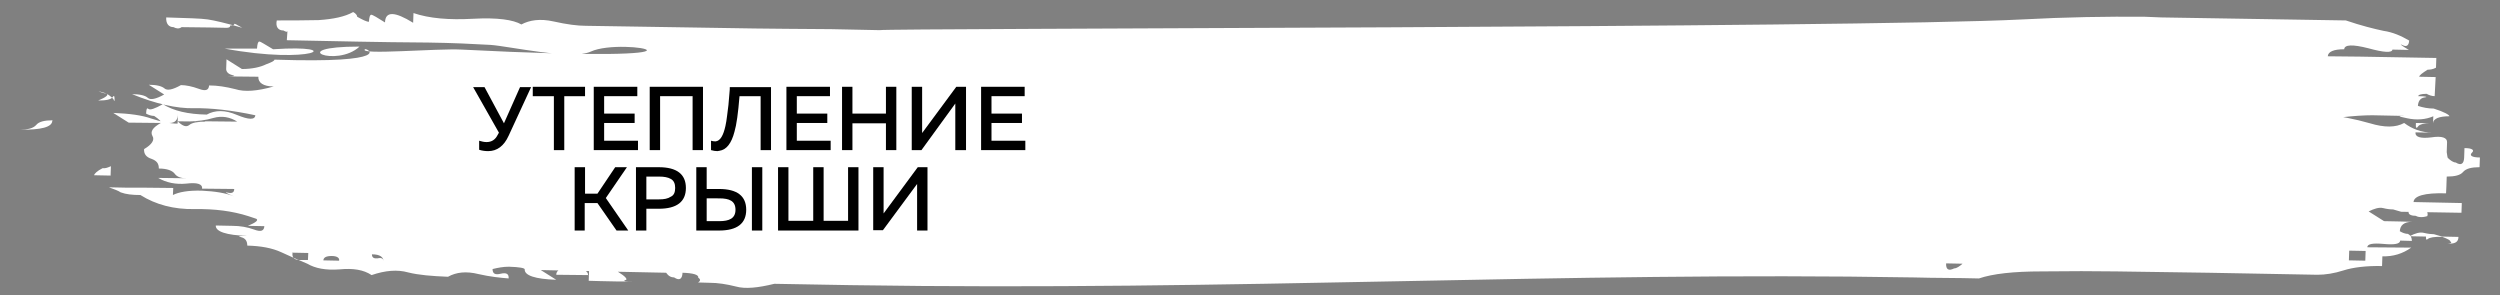 <?xml version="1.0" encoding="UTF-8"?> <!-- Generator: Adobe Illustrator 21.0.0, SVG Export Plug-In . SVG Version: 6.00 Build 0) --> <svg xmlns="http://www.w3.org/2000/svg" xmlns:xlink="http://www.w3.org/1999/xlink" id="Слой_1" x="0px" y="0px" viewBox="0 0 746.1 88.1" style="enable-background:new 0 0 746.1 88.1;" xml:space="preserve"><rect x="0" y="0" width="746.1" height="88.1" fill="#808080" stroke="none"/> <style type="text/css"> .st0{fill:#FFFFFF;} </style> <path class="st0" d="M733.7,70.7l-4.9-0.1l-2.4-0.7c-0.7,0-1.8-0.1-3-0.4s-2.6,0.1-4.3,1l4.9,0.1c0,1,0.1,1.1,0.6,0.7 s1.8-0.7,4.3-0.6c1.6,0.6,2.4,1,2.4,1.4c0.7,0.4,0,0.7-2.5,0.6h2.4C732.8,72.7,733.7,72.1,733.7,70.7L733.7,70.7z M721,36.7 c-0.1,1.4,0.1,1.8,0.6,1.1c0.4-0.7,1.9-1.1,4.3-1L721,36.7z M175.5,82.2c0.1-1.4-1.5-2.1-4.6-2.3c-3.2-0.1-4.9,0.6-4.9,2.1l9.6,0.1 L175.5,82.2L175.5,82.2z M77,9l-9.6-0.1L77,9z M33,52.5l0.1-2.9c-0.9,0.4-1.6,0.7-2.5,0.6c-1.6,0.8-2.5,1.7-2.5,2.1l4.9,0.1V52.5 L33,52.5L33,52.5z M15.7,35.9c-2.4,0-4.1,0.4-4.9,1.4c-0.9,1-2.5,1.4-4.9,1.4c6.5,0.1,9.6-0.8,9.7-2.6L15.7,35.9L15.7,35.9z M730.2,45.4l0.1-2.9c0.1-1.4-1.5-2-4.7-1.5c-3.2,0.4-4.9-0.1-4.7-1.5l4.9,0.1c-3.2-0.1-5.9-1.1-8.3-2.9c-2.5,1.4-5.9,1.4-10.2,0.1 c-36-10.4-81.2,7-8.4-1.8c3.5-0.4,6.6-0.6,9.1-0.6l4.9,0.1l4.9,0.1c-2.4,0-2.2,0.1,0.6,0.7c2.8,0.6,5.5,0.4,7.8-0.6l-0.1,2.1 c0.1-1.4,1.8-2.1,4.9-2.1c0-0.4-1.5-1.3-4.7-2.3c-1.6,0-3.2-0.3-4.7-0.8c0.1-1.4,0.7-2.3,1.9-2.5c1.2-0.1,0.7-0.4-1.8-0.4 c0-0.4,0.9-0.7,2.5-0.7c0.7,0.4,1.6,0.7,2.4,0.7l0.3-5.7l-4.9-0.1c0-0.4,0.9-1.1,2.5-2.1c0.7,0,1.6-0.1,2.5-0.6l0.1-2.9l-22.8-0.4 l-9.6-0.1c0.1-1.4,1.8-2.1,4.9-2.1c0.1-1.4,2.5-1.5,7.2-0.3c4.7,1.3,7.1,1.4,7.2,0.4l4.9,0.1c-2.4-1.4-3-2-1.8-1.4s1.8,0,1.9-1.4 c-2.4-1.4-4.9-2.5-7.7-2.9c-2.8-0.6-6.5-1.5-11.2-3.1L645,5.2L640.1,5c-11.2-0.1-23.5,0.1-36.6,0.8c-50.1,2.6-339.1,2.6-341,3.2 l-14.4-0.3l-13.3-0.1l-9.6-0.1l-50.4-0.8c-2.4,0-5.6-0.4-9.6-1.3S158,6,155.6,7.3c-2.4-1.4-7.1-2.1-14.4-1.7 C134,6,128.1,5.5,123.4,3.9l-0.1,2.9c-5.5-3.4-8.3-3.5-8.4-0.1c-2.2-1.4-3.7-2.3-4.1-2.3s-0.6,0.7-0.7,2.1c-0.7,0-1.9-0.6-3.5-1.5 c0-0.4-0.4-1-1.2-1.4C102.9,5,99.5,5.7,95.1,6c-4.4,0.1-8.6,0.1-12.5,0.1c-0.4,1.9,0.4,3,2,3c0.7,0.4,1.2,0.6,1.2,0L85.6,12 c16.2,0.3,26.4,0.6,42.2,0.7c7.2,0.1,13.4,0.4,18.6,0.7c5.6,0.4,24.3,4.6,29.9,2c9.9-4.6,47.6,3.8-38.5-0.6 c-7.4-0.4-30.8,1.7-28.9-0.1c0.7-0.4,9.4,4.3-27,3.1c0,0.4-0.9,0.8-2.5,1.4c-1.6,0.8-4.1,1.4-7.2,1.4l-4.6-2.9l-0.1,2.9 c0,0.8,0.6,1.5,1.8,1.8s0.6,0.4-1.8,0.4l9.6,0.1c-0.1,1.8,1.5,2.9,4.6,2.9c-4.9,1.4-8.7,1.7-11.5,0.8c-2.8-0.7-5.3-1.1-7.8-1.1 c-0.1,1.4-1,1.8-3.1,1c-1.9-0.7-3.8-1.1-5.3-1.1c-2.5,1.4-4.1,1.7-4.9,1s-2.4-1.1-4.7-1.1l4.6,2.9c-2.5,1.4-4.1,1.7-4.9,1 c-0.7-0.7-2.4-1.1-4.7-1.1c7.1,2.9,13.3,4.3,18.4,4.2s11.4,0.6,18.4,2.1c-0.1,1.4-1.9,1.4-5.5-0.1c-3.5-1.5-6.5-1.5-9-0.1 c-5.6-0.1-9.9-1.1-13.1-3.1c-2.5,1.4-3.8,1.8-4.3,1.4s-0.6,0-0.7,1.4c0.7,0.4,1.6,0.7,2.4,0.7c1.5,1,2.2,1.7,2.2,2.1 c0.7,0.4,1.6,0.6,2.4,0c1.6,0,2.5-0.8,2.5-2.8l-0.1,3c-2.4,0-5-0.6-7.8-1.5c-2.8-1-6.5-1.5-11.4-1.7l4.6,2.9l9.6,0.1 c-2.5,1.4-3.2,2.6-2.5,3.9c0.7,1.1-0.1,2.5-2.5,3.9c-0.1,1.4,0.6,2.4,2.2,2.9c1.6,0.6,2.2,1.4,2.2,2.9c2.4,0,4,0.6,4.7,1.5 c0.7,1,1.9,1.4,3.5,1.4l-8.4-0.1c2.4,1.4,5.2,2,8.4,1.7c3.2-0.4,4.9,0.1,4.7,1.5l9.6,0.1c0,1-0.6,1.4-1.9,1.1 c-1.2-0.3-0.6,0.1,1.8,1.1c-2.4-1-5.6-1.5-9.6-1.7c-4-0.1-6.8,0.4-8.6,1.3l0.1-2.1L42.1,56h-4.7l-4.9-0.1c1.6,0.6,2.8,1,3.5,1.5 c1.6,0.6,3.5,0.8,5.9,0.8c4.6,2.9,10,4.3,16.1,4.2s11.4,0.6,16.1,2.1l2.4,0.8c0.7,0.4-0.1,1.1-2.5,2.1l4.9,0.1c-0.1,1.4-1,1.8-3.1,1 c-1.9-0.7-4.1-1.1-6.5-1.1l-4.9-0.1c-0.1,1.8,3.1,2.9,9.4,3.1c-2.4,0-3.1,0.1-1.8,0.4c1.2,0.3,1.8,1.1,1.8,2.5c4,0.1,7.4,0.7,10.2,2 c2.8,1.3,5.3,2.4,7.7,3.4c2.4,1.4,5.5,2,9.6,1.7c4.1-0.4,7.2,0.1,9.6,1.7c4.1-1.4,7.7-1.7,10.9-0.8c3.2,0.8,7.1,1.1,11.9,1.3 c2.5-1.4,5.5-1.7,9.1-0.8c3.5,0.8,6.5,1.1,9,1.3c0.1-1.4-0.7-1.8-2.4-1.4c-1.6,0.4-2.4,0-2.4-1.4c1.6-0.4,3.2-0.7,4.9-0.7 c3.2,0.1,4.7,0.4,4.7,0.8c-0.1,1.8,3.1,2.9,9.4,3.1l-4.6-2.9l14.4,0.3l-0.1,2.9l3.5,0.1l0.1-2.9l-0.1,2.9l4.9,0.1h4.9 c-2.4,0-3.2-0.1-2.4-0.4c0.9-0.1,0.1-1.1-2.2-2.5l14.4,0.3c0.7,1,1.5,1.4,2.4,1.4c1.5,1,2.4,0.6,2.5-1.4c3.2,0.1,4.9,0.6,4.7,1.5 c0.7,0.4,0.7,1-0.1,1.4l3.5,0.1c2.4,0,5,0.4,7.8,1.1c2.8,0.8,6.6,0.4,11.5-0.8l22.8,0.4c115.1,1.8,213-4.1,317.3-2.3l4.9,0.1 l9.6,0.1l4.9,0.1c4.1-1.4,10.3-2.1,18.7-2.1c8.4-0.1,15.8-0.1,22.3,0l27.6,0.4l32.4,0.6c2.4,0,5-0.4,7.8-1.3s6.8-1.4,11.5-1.3 l0.1-2.9c3.2,0.1,6.1-0.8,8.6-2.6l-13.1-0.1c0-1,1.6-1.3,4.9-1c3.2,0.3,4.9,0,4.9-1l3.5,0.1c0-1-0.4-1.7-1.2-2.1 c-0.7,0-1.6-0.3-2.4-0.8c0.1-1.8,1.3-2.8,3.7-2.8l-3.5-0.1l-4.9-0.1l-4.6-2.9c1.6-0.8,3.1-1.3,4.3-1s2.2,0.4,3,0.4l2.4,0.7l18,0.3 l0.1-2.9l-14.4-0.3c0.1-1.8,3.2-2.8,9.7-2.6l0.1-2.1l-4.9-0.1l4.9,0.1l0.1-2.9c2.4,0,4.1-0.4,4.9-1.4c0.9-1,2.5-1.4,4.9-1.4l0.1-2.9 c-2.4,0-3.2-0.6-2.4-1.4c0.9-0.8,0.1-1.4-2.2-1.4l-0.1,2.9c-0.1,1.8-0.9,2.4-2.5,1.4c-0.7,0-1.6-0.6-2.4-1.4l-0.1-0.4L730.2,45.4 L730.2,45.4z M107.3,13.9C84.6,13.9,100.5,20.3,107.3,13.9z M81.5,14.7c-2.4-1.4-3.7-2.3-4.1-2.3s-0.6,0.7-0.7,2.1H67 C93.3,19.4,103.7,13.2,81.5,14.7z M701,77.7l0.1-2.9l4.9,0.1l-0.1,2.9L701,77.7z M580.8,78.6l4.9,0.1c-0.9,0.8-1.8,1.4-2.5,1.4 C581.6,80.9,580.7,80.5,580.8,78.6L580.8,78.6L580.8,78.6z M111,75.9c2.4,0,3.5,0.8,3.5,2.3c0-1-0.6-1.4-1.8-1.1 C111.6,77.2,111,76.9,111,75.9L111,75.9L111,75.9L111,75.9z M96.5,77.8c0-1,0.9-1.4,2.5-1.4s2.4,0.6,2.2,1.4l-4.9-0.1h0.1v0.1H96.5z M87.1,75.4l4.9,0.1l-0.1,2.1h-2.4c-1.6,0-2.4-0.7-2.2-2.1L87.1,75.4z M76.3,25.1l4.9,0.1L76.3,25.1z M66,39.3l-4.9-0.1L66,39.3 l4.9,0.1L66,39.3z M61.4,36.3c-2.4,0-4.1,0.3-4.9,1c-0.9,0.7-1.9,0.4-3.5-1.1L61.4,36.3l-4.9-0.1c2.4,0,4.9-0.3,7.2-1 c2.5-0.7,4.9-0.3,7.1,1.1l-9.6-0.1l-0.1,0.1H61.4L61.4,36.3z M724.5,64.3c0.1-1.4-0.6-1.8-2.2-1.4c-1.6,0.4-2.4,0-2.4-1.4 c-1.8,1.8-1.3,2.9,1,2.9c0.7,0.4,1.9,0.6,3.5,0.1v-0.1v-0.1H724.5z M49.6,5.2c-0.1,1.8,0.7,2.9,2.2,2.9c0.7,0.4,1.6,0.6,2.4,0 l8.4,0.1l4.9,0.1l-4.9-0.1l4.9,0.1c0.7,0,1.2-0.1,1.2-0.7c0.7,0,1.2-0.1,1.2-0.4s0.7,0.1,2.4,1.1C67.5,6.9,64,6.1,62,5.8 C60.1,5.5,55.8,5.4,49.6,5.2L49.6,5.2L49.6,5.2L49.6,5.2z M34,30c0-0.4-0.7-1.1-2.2-2.1c-0.7,0-1.6-0.3-2.4-0.7l2.4,0.7 c0.7,0.4-0.1,1.1-2.5,2.1c2.4,0,3.8-0.3,4.3-1s0.6-0.4,0.6,1.1L34,30z"></path> <g> <path d="M151.8,40.5c-1.4,3.1-3.5,4.6-6.1,4.6c-0.8,0-1.8-0.1-2.7-0.4V42c0.7,0.2,1.4,0.4,2.2,0.4c1.5,0,2.6-0.7,3.3-2.1l0.4-0.7 l-7.7-13.6h3.4l5.8,10.8l4.8-10.8h3.3L151.8,40.5z"></path> <path d="M159,25.9h15.6v2.8h-6.2v16.1h-3.1V28.7H159V25.9z"></path> <path d="M177.2,25.9h13v2.8h-9.9v5.2h9.1v2.8h-9.1V42h10.1v2.8h-13.2V25.9z"></path> <path d="M197,44.8h-3.1V25.9h15.9v18.9h-3.1V28.7H197V44.8z"></path> <path d="M230.1,25.9v18.9H227V28.7h-6.3c-0.4,5-0.9,8.6-1.5,10.6c-0.9,3.5-2.4,5.4-4.5,5.7c-0.2,0-0.4,0.1-0.6,0.1 c-0.6,0-1.2-0.1-1.9-0.3v-2.8c0.4,0.1,0.8,0.2,1.3,0.2c1.5-0.1,2.4-1.9,3-4.6c0.4-1.7,0.6-4.2,0.9-6.3c0.1-1.1,0.2-2.2,0.3-3.5 c0.1-0.8,0.1-1.4,0.1-1.8H230.1z"></path> <path d="M234.7,25.9h13v2.8h-9.9v5.2h9.1v2.8h-9.1V42h10.1v2.8h-13.2V25.9z"></path> <path d="M264.4,25.9h3.1v18.9h-3.1v-8h-10v8h-3.1V25.9h3.1v8h10V25.9z"></path> <path d="M288.2,44.8h-3.1V33c0-0.9,0-1.6,0-2.1L275,44.8h-2.9V25.9h3.1v11.7c0,0.9,0,1.6,0,2.1l10.2-13.8h2.9V44.8z"></path> <path d="M292.8,25.9h13v2.8h-9.9v5.2h9.1v2.8h-9.1V42H306v2.8h-13.2V25.9z"></path> <path d="M174.6,68.8h-3.1V49.9h3.1v7.9h3.7l5.3-7.9h3.5l-6.3,9.2l6.7,9.7h-3.5l-5.7-8.2h-3.8V68.8z"></path> <path d="M189.9,49.9h6.7c5.4,0,8.1,2.1,8.1,6.2s-2.7,6.2-8.1,6.2h-3.7v6.5h-3.1V49.9z M201.5,56.1c0-1.3-0.4-2.2-1.3-2.7 c-0.9-0.5-2-0.7-3.5-0.7h-3.8v6.8h3.8c1.5,0,2.6-0.2,3.5-0.8C201.1,58.3,201.5,57.4,201.5,56.1z"></path> <path d="M207.8,68.8V49.9h3.1v6.5h3.7c5.4,0,8.1,2.1,8.1,6.2c0,4.1-2.7,6.2-8.1,6.2H207.8z M210.9,59.2V66h3.8 c2.9,0,4.8-0.8,4.8-3.4s-1.8-3.4-4.8-3.4H210.9z M227.5,68.8h-3.1V49.9h3.1V68.8z"></path> <path d="M256.1,68.8h-23.9V49.9h3.1v16h7.4v-16h3.1v16h7.3v-16h3.1V68.8z"></path> <path d="M276.8,68.8h-3.1V57c0-0.9,0-1.6,0-2.1l-10.2,13.8h-2.9V49.9h3.1v11.7c0,0.9,0,1.6,0,2.1l10.2-13.8h2.9V68.8z"></path> </g> </svg> 
